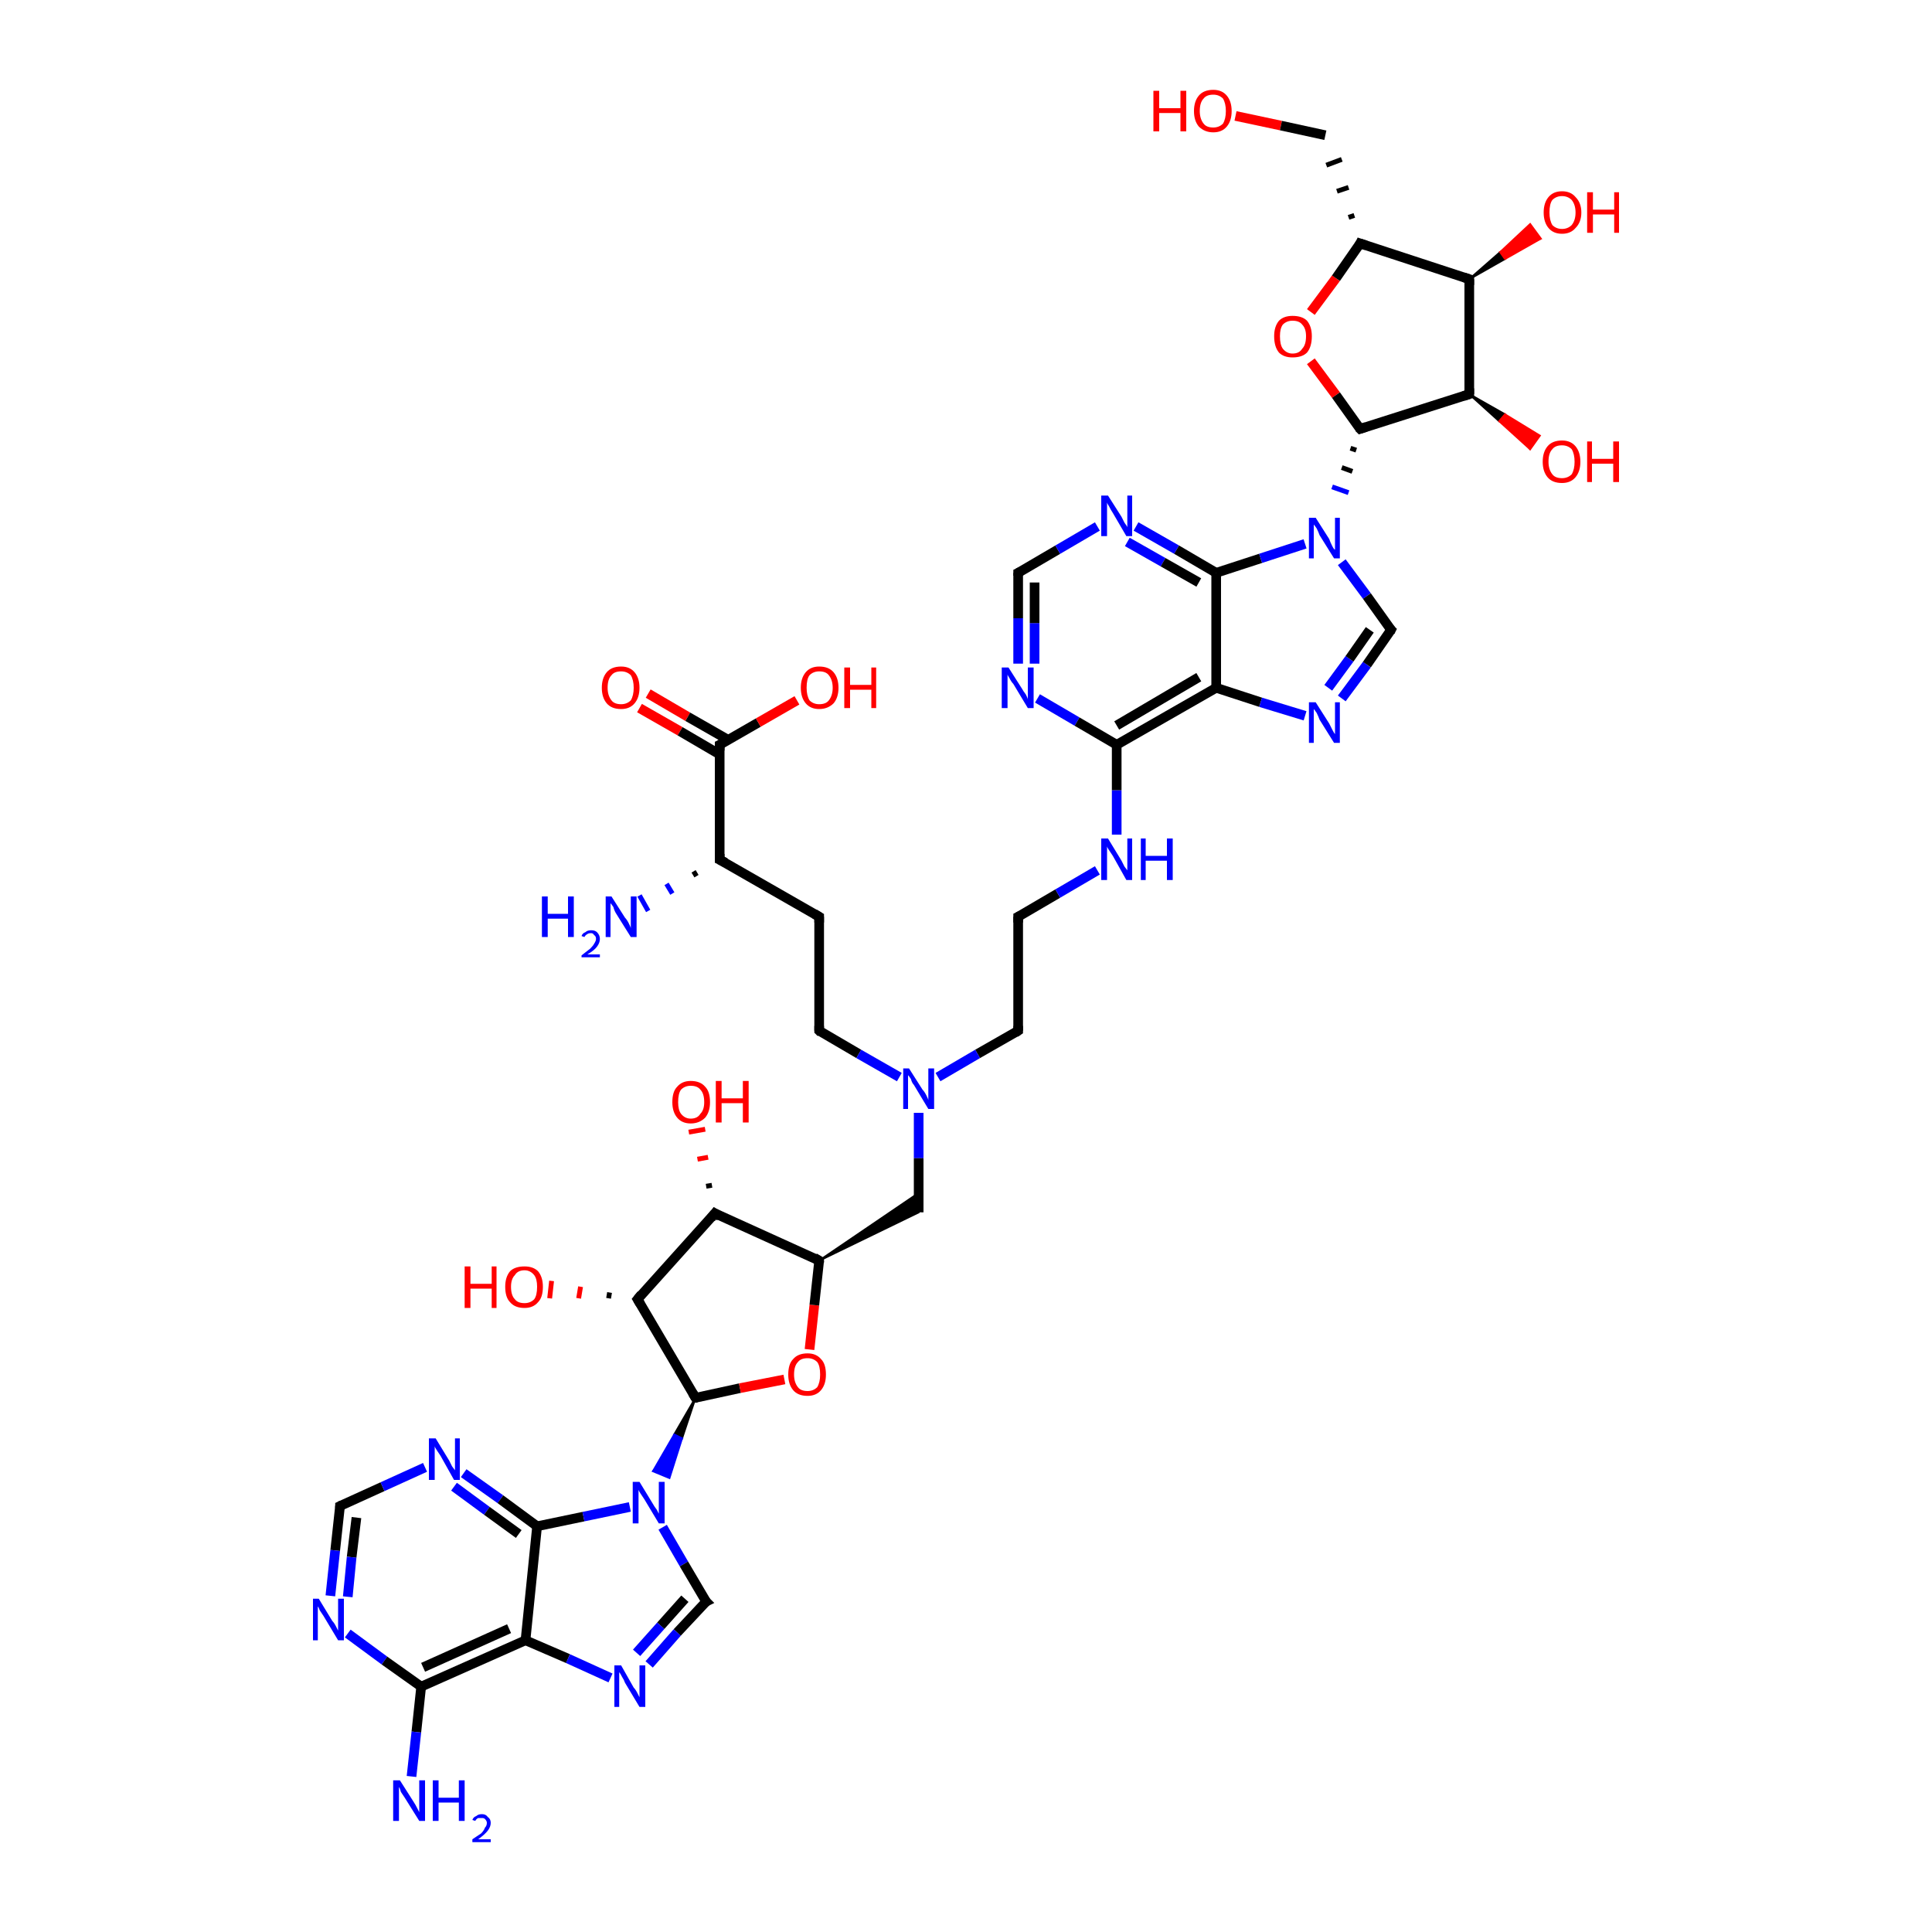 <?xml version='1.0' encoding='iso-8859-1'?>
<svg version='1.1' baseProfile='full'
              xmlns='http://www.w3.org/2000/svg'
                      xmlns:rdkit='http://www.rdkit.org/xml'
                      xmlns:xlink='http://www.w3.org/1999/xlink'
                  xml:space='preserve'
width='200px' height='200px' viewBox='0 0 200 200'>
<!-- END OF HEADER -->
<rect style='opacity:1.0;fill:#FFFFFF;stroke:none' width='200.0' height='200.0' x='0.0' y='0.0'> </rect>
<path class='bond-0 atom-25 atom-39' d='M 35.2,155.9 L 39.6,153.9' style='fill:none;fill-rule:evenodd;stroke:#000000;stroke-width:1.0px;stroke-linecap:butt;stroke-linejoin:miter;stroke-opacity:1' />
<path class='bond-0 atom-25 atom-39' d='M 39.6,153.9 L 44.0,151.9' style='fill:none;fill-rule:evenodd;stroke:#0000FF;stroke-width:1.0px;stroke-linecap:butt;stroke-linejoin:miter;stroke-opacity:1' />
<path class='bond-1 atom-25 atom-38' d='M 35.2,155.9 L 34.7,160.5' style='fill:none;fill-rule:evenodd;stroke:#000000;stroke-width:1.0px;stroke-linecap:butt;stroke-linejoin:miter;stroke-opacity:1' />
<path class='bond-1 atom-25 atom-38' d='M 34.7,160.5 L 34.2,165.2' style='fill:none;fill-rule:evenodd;stroke:#0000FF;stroke-width:1.0px;stroke-linecap:butt;stroke-linejoin:miter;stroke-opacity:1' />
<path class='bond-1 atom-25 atom-38' d='M 36.9,157.1 L 36.4,161.2' style='fill:none;fill-rule:evenodd;stroke:#000000;stroke-width:1.0px;stroke-linecap:butt;stroke-linejoin:miter;stroke-opacity:1' />
<path class='bond-1 atom-25 atom-38' d='M 36.4,161.2 L 36.0,165.3' style='fill:none;fill-rule:evenodd;stroke:#0000FF;stroke-width:1.0px;stroke-linecap:butt;stroke-linejoin:miter;stroke-opacity:1' />
<path class='bond-2 atom-39 atom-26' d='M 48.0,152.5 L 51.8,155.2' style='fill:none;fill-rule:evenodd;stroke:#0000FF;stroke-width:1.0px;stroke-linecap:butt;stroke-linejoin:miter;stroke-opacity:1' />
<path class='bond-2 atom-39 atom-26' d='M 51.8,155.2 L 55.6,158.0' style='fill:none;fill-rule:evenodd;stroke:#000000;stroke-width:1.0px;stroke-linecap:butt;stroke-linejoin:miter;stroke-opacity:1' />
<path class='bond-2 atom-39 atom-26' d='M 47.0,153.9 L 50.4,156.4' style='fill:none;fill-rule:evenodd;stroke:#0000FF;stroke-width:1.0px;stroke-linecap:butt;stroke-linejoin:miter;stroke-opacity:1' />
<path class='bond-2 atom-39 atom-26' d='M 50.4,156.4 L 53.7,158.8' style='fill:none;fill-rule:evenodd;stroke:#000000;stroke-width:1.0px;stroke-linecap:butt;stroke-linejoin:miter;stroke-opacity:1' />
<path class='bond-3 atom-38 atom-24' d='M 36.0,169.1 L 39.8,171.9' style='fill:none;fill-rule:evenodd;stroke:#0000FF;stroke-width:1.0px;stroke-linecap:butt;stroke-linejoin:miter;stroke-opacity:1' />
<path class='bond-3 atom-38 atom-24' d='M 39.8,171.9 L 43.6,174.6' style='fill:none;fill-rule:evenodd;stroke:#000000;stroke-width:1.0px;stroke-linecap:butt;stroke-linejoin:miter;stroke-opacity:1' />
<path class='bond-4 atom-26 atom-35' d='M 55.6,158.0 L 60.4,157.0' style='fill:none;fill-rule:evenodd;stroke:#000000;stroke-width:1.0px;stroke-linecap:butt;stroke-linejoin:miter;stroke-opacity:1' />
<path class='bond-4 atom-26 atom-35' d='M 60.4,157.0 L 65.2,156.0' style='fill:none;fill-rule:evenodd;stroke:#0000FF;stroke-width:1.0px;stroke-linecap:butt;stroke-linejoin:miter;stroke-opacity:1' />
<path class='bond-5 atom-26 atom-23' d='M 55.6,158.0 L 54.4,169.8' style='fill:none;fill-rule:evenodd;stroke:#000000;stroke-width:1.0px;stroke-linecap:butt;stroke-linejoin:miter;stroke-opacity:1' />
<path class='bond-6 atom-19 atom-43' d='M 72.0,144.7 L 76.6,143.7' style='fill:none;fill-rule:evenodd;stroke:#000000;stroke-width:1.0px;stroke-linecap:butt;stroke-linejoin:miter;stroke-opacity:1' />
<path class='bond-6 atom-19 atom-43' d='M 76.6,143.7 L 81.2,142.8' style='fill:none;fill-rule:evenodd;stroke:#FF0000;stroke-width:1.0px;stroke-linecap:butt;stroke-linejoin:miter;stroke-opacity:1' />
<path class='bond-7 atom-19 atom-35' d='M 72.0,144.7 L 70.6,148.9 L 69.8,148.5 Z' style='fill:#000000;fill-rule:evenodd;fill-opacity:1;stroke:#000000;stroke-width:0.2px;stroke-linecap:butt;stroke-linejoin:miter;stroke-opacity:1;' />
<path class='bond-7 atom-19 atom-35' d='M 70.6,148.9 L 67.6,152.3 L 69.3,153.0 Z' style='fill:#0000FF;fill-rule:evenodd;fill-opacity:1;stroke:#0000FF;stroke-width:0.2px;stroke-linecap:butt;stroke-linejoin:miter;stroke-opacity:1;' />
<path class='bond-7 atom-19 atom-35' d='M 70.6,148.9 L 69.8,148.5 L 67.6,152.3 Z' style='fill:#0000FF;fill-rule:evenodd;fill-opacity:1;stroke:#0000FF;stroke-width:0.2px;stroke-linecap:butt;stroke-linejoin:miter;stroke-opacity:1;' />
<path class='bond-8 atom-19 atom-20' d='M 72.0,144.7 L 66.0,134.5' style='fill:none;fill-rule:evenodd;stroke:#000000;stroke-width:1.0px;stroke-linecap:butt;stroke-linejoin:miter;stroke-opacity:1' />
<path class='bond-9 atom-20 atom-1' d='M 63.0,134.4 L 63.1,133.8' style='fill:none;fill-rule:evenodd;stroke:#000000;stroke-width:0.5px;stroke-linecap:butt;stroke-linejoin:miter;stroke-opacity:1' />
<path class='bond-9 atom-20 atom-1' d='M 59.9,134.4 L 60.1,133.2' style='fill:none;fill-rule:evenodd;stroke:#FF0000;stroke-width:0.5px;stroke-linecap:butt;stroke-linejoin:miter;stroke-opacity:1' />
<path class='bond-9 atom-20 atom-1' d='M 56.9,134.4 L 57.1,132.6' style='fill:none;fill-rule:evenodd;stroke:#FF0000;stroke-width:0.5px;stroke-linecap:butt;stroke-linejoin:miter;stroke-opacity:1' />
<path class='bond-10 atom-24 atom-23' d='M 43.6,174.6 L 54.4,169.8' style='fill:none;fill-rule:evenodd;stroke:#000000;stroke-width:1.0px;stroke-linecap:butt;stroke-linejoin:miter;stroke-opacity:1' />
<path class='bond-10 atom-24 atom-23' d='M 43.8,172.6 L 52.7,168.6' style='fill:none;fill-rule:evenodd;stroke:#000000;stroke-width:1.0px;stroke-linecap:butt;stroke-linejoin:miter;stroke-opacity:1' />
<path class='bond-11 atom-24 atom-37' d='M 43.6,174.6 L 43.1,179.3' style='fill:none;fill-rule:evenodd;stroke:#000000;stroke-width:1.0px;stroke-linecap:butt;stroke-linejoin:miter;stroke-opacity:1' />
<path class='bond-11 atom-24 atom-37' d='M 43.1,179.3 L 42.6,183.9' style='fill:none;fill-rule:evenodd;stroke:#0000FF;stroke-width:1.0px;stroke-linecap:butt;stroke-linejoin:miter;stroke-opacity:1' />
<path class='bond-12 atom-43 atom-18' d='M 83.8,139.7 L 84.3,135.1' style='fill:none;fill-rule:evenodd;stroke:#FF0000;stroke-width:1.0px;stroke-linecap:butt;stroke-linejoin:miter;stroke-opacity:1' />
<path class='bond-12 atom-43 atom-18' d='M 84.3,135.1 L 84.8,130.5' style='fill:none;fill-rule:evenodd;stroke:#000000;stroke-width:1.0px;stroke-linecap:butt;stroke-linejoin:miter;stroke-opacity:1' />
<path class='bond-13 atom-35 atom-22' d='M 68.6,158.1 L 70.8,161.9' style='fill:none;fill-rule:evenodd;stroke:#0000FF;stroke-width:1.0px;stroke-linecap:butt;stroke-linejoin:miter;stroke-opacity:1' />
<path class='bond-13 atom-35 atom-22' d='M 70.8,161.9 L 73.1,165.8' style='fill:none;fill-rule:evenodd;stroke:#000000;stroke-width:1.0px;stroke-linecap:butt;stroke-linejoin:miter;stroke-opacity:1' />
<path class='bond-14 atom-23 atom-36' d='M 54.4,169.8 L 58.8,171.7' style='fill:none;fill-rule:evenodd;stroke:#000000;stroke-width:1.0px;stroke-linecap:butt;stroke-linejoin:miter;stroke-opacity:1' />
<path class='bond-14 atom-23 atom-36' d='M 58.8,171.7 L 63.2,173.7' style='fill:none;fill-rule:evenodd;stroke:#0000FF;stroke-width:1.0px;stroke-linecap:butt;stroke-linejoin:miter;stroke-opacity:1' />
<path class='bond-15 atom-20 atom-21' d='M 66.0,134.5 L 74.0,125.6' style='fill:none;fill-rule:evenodd;stroke:#000000;stroke-width:1.0px;stroke-linecap:butt;stroke-linejoin:miter;stroke-opacity:1' />
<path class='bond-16 atom-6 atom-5' d='M 105.4,94.9 L 105.4,106.7' style='fill:none;fill-rule:evenodd;stroke:#000000;stroke-width:1.0px;stroke-linecap:butt;stroke-linejoin:miter;stroke-opacity:1' />
<path class='bond-17 atom-6 atom-30' d='M 105.4,94.9 L 109.5,92.5' style='fill:none;fill-rule:evenodd;stroke:#000000;stroke-width:1.0px;stroke-linecap:butt;stroke-linejoin:miter;stroke-opacity:1' />
<path class='bond-17 atom-6 atom-30' d='M 109.5,92.5 L 113.6,90.1' style='fill:none;fill-rule:evenodd;stroke:#0000FF;stroke-width:1.0px;stroke-linecap:butt;stroke-linejoin:miter;stroke-opacity:1' />
<path class='bond-18 atom-5 atom-29' d='M 105.4,106.7 L 101.2,109.1' style='fill:none;fill-rule:evenodd;stroke:#000000;stroke-width:1.0px;stroke-linecap:butt;stroke-linejoin:miter;stroke-opacity:1' />
<path class='bond-18 atom-5 atom-29' d='M 101.2,109.1 L 97.1,111.5' style='fill:none;fill-rule:evenodd;stroke:#0000FF;stroke-width:1.0px;stroke-linecap:butt;stroke-linejoin:miter;stroke-opacity:1' />
<path class='bond-19 atom-22 atom-36' d='M 73.1,165.8 L 70.1,169.0' style='fill:none;fill-rule:evenodd;stroke:#000000;stroke-width:1.0px;stroke-linecap:butt;stroke-linejoin:miter;stroke-opacity:1' />
<path class='bond-19 atom-22 atom-36' d='M 70.1,169.0 L 67.2,172.3' style='fill:none;fill-rule:evenodd;stroke:#0000FF;stroke-width:1.0px;stroke-linecap:butt;stroke-linejoin:miter;stroke-opacity:1' />
<path class='bond-19 atom-22 atom-36' d='M 70.9,165.5 L 68.4,168.3' style='fill:none;fill-rule:evenodd;stroke:#000000;stroke-width:1.0px;stroke-linecap:butt;stroke-linejoin:miter;stroke-opacity:1' />
<path class='bond-19 atom-22 atom-36' d='M 68.4,168.3 L 65.9,171.1' style='fill:none;fill-rule:evenodd;stroke:#0000FF;stroke-width:1.0px;stroke-linecap:butt;stroke-linejoin:miter;stroke-opacity:1' />
<path class='bond-20 atom-34 atom-16' d='M 105.4,68.7 L 105.4,64.0' style='fill:none;fill-rule:evenodd;stroke:#0000FF;stroke-width:1.0px;stroke-linecap:butt;stroke-linejoin:miter;stroke-opacity:1' />
<path class='bond-20 atom-34 atom-16' d='M 105.4,64.0 L 105.4,59.3' style='fill:none;fill-rule:evenodd;stroke:#000000;stroke-width:1.0px;stroke-linecap:butt;stroke-linejoin:miter;stroke-opacity:1' />
<path class='bond-20 atom-34 atom-16' d='M 107.1,68.7 L 107.1,64.5' style='fill:none;fill-rule:evenodd;stroke:#0000FF;stroke-width:1.0px;stroke-linecap:butt;stroke-linejoin:miter;stroke-opacity:1' />
<path class='bond-20 atom-34 atom-16' d='M 107.1,64.5 L 107.1,60.3' style='fill:none;fill-rule:evenodd;stroke:#000000;stroke-width:1.0px;stroke-linecap:butt;stroke-linejoin:miter;stroke-opacity:1' />
<path class='bond-21 atom-34 atom-7' d='M 107.4,72.3 L 111.5,74.7' style='fill:none;fill-rule:evenodd;stroke:#0000FF;stroke-width:1.0px;stroke-linecap:butt;stroke-linejoin:miter;stroke-opacity:1' />
<path class='bond-21 atom-34 atom-7' d='M 111.5,74.7 L 115.6,77.1' style='fill:none;fill-rule:evenodd;stroke:#000000;stroke-width:1.0px;stroke-linecap:butt;stroke-linejoin:miter;stroke-opacity:1' />
<path class='bond-22 atom-18 atom-21' d='M 84.8,130.5 L 74.0,125.6' style='fill:none;fill-rule:evenodd;stroke:#000000;stroke-width:1.0px;stroke-linecap:butt;stroke-linejoin:miter;stroke-opacity:1' />
<path class='bond-23 atom-18 atom-17' d='M 84.8,130.5 L 95.1,123.5 L 95.1,125.5 Z' style='fill:#000000;fill-rule:evenodd;fill-opacity:1;stroke:#000000;stroke-width:0.2px;stroke-linecap:butt;stroke-linejoin:miter;stroke-opacity:1;' />
<path class='bond-24 atom-16 atom-33' d='M 105.4,59.3 L 109.5,56.9' style='fill:none;fill-rule:evenodd;stroke:#000000;stroke-width:1.0px;stroke-linecap:butt;stroke-linejoin:miter;stroke-opacity:1' />
<path class='bond-24 atom-16 atom-33' d='M 109.5,56.9 L 113.6,54.5' style='fill:none;fill-rule:evenodd;stroke:#0000FF;stroke-width:1.0px;stroke-linecap:butt;stroke-linejoin:miter;stroke-opacity:1' />
<path class='bond-25 atom-30 atom-7' d='M 115.6,86.4 L 115.6,81.8' style='fill:none;fill-rule:evenodd;stroke:#0000FF;stroke-width:1.0px;stroke-linecap:butt;stroke-linejoin:miter;stroke-opacity:1' />
<path class='bond-25 atom-30 atom-7' d='M 115.6,81.8 L 115.6,77.1' style='fill:none;fill-rule:evenodd;stroke:#000000;stroke-width:1.0px;stroke-linecap:butt;stroke-linejoin:miter;stroke-opacity:1' />
<path class='bond-26 atom-7 atom-8' d='M 115.6,77.1 L 125.9,71.2' style='fill:none;fill-rule:evenodd;stroke:#000000;stroke-width:1.0px;stroke-linecap:butt;stroke-linejoin:miter;stroke-opacity:1' />
<path class='bond-26 atom-7 atom-8' d='M 115.6,75.1 L 124.1,70.1' style='fill:none;fill-rule:evenodd;stroke:#000000;stroke-width:1.0px;stroke-linecap:butt;stroke-linejoin:miter;stroke-opacity:1' />
<path class='bond-27 atom-21 atom-44' d='M 73.1,122.8 L 73.7,122.7' style='fill:none;fill-rule:evenodd;stroke:#000000;stroke-width:0.5px;stroke-linecap:butt;stroke-linejoin:miter;stroke-opacity:1' />
<path class='bond-27 atom-21 atom-44' d='M 72.2,120.0 L 73.3,119.8' style='fill:none;fill-rule:evenodd;stroke:#FF0000;stroke-width:0.5px;stroke-linecap:butt;stroke-linejoin:miter;stroke-opacity:1' />
<path class='bond-27 atom-21 atom-44' d='M 71.3,117.2 L 73.0,116.9' style='fill:none;fill-rule:evenodd;stroke:#FF0000;stroke-width:0.5px;stroke-linecap:butt;stroke-linejoin:miter;stroke-opacity:1' />
<path class='bond-28 atom-45 atom-27' d='M 67.1,71.8 L 71.2,74.2' style='fill:none;fill-rule:evenodd;stroke:#FF0000;stroke-width:1.0px;stroke-linecap:butt;stroke-linejoin:miter;stroke-opacity:1' />
<path class='bond-28 atom-45 atom-27' d='M 71.2,74.2 L 75.4,76.6' style='fill:none;fill-rule:evenodd;stroke:#000000;stroke-width:1.0px;stroke-linecap:butt;stroke-linejoin:miter;stroke-opacity:1' />
<path class='bond-28 atom-45 atom-27' d='M 66.2,73.3 L 70.4,75.7' style='fill:none;fill-rule:evenodd;stroke:#FF0000;stroke-width:1.0px;stroke-linecap:butt;stroke-linejoin:miter;stroke-opacity:1' />
<path class='bond-28 atom-45 atom-27' d='M 70.4,75.7 L 74.5,78.1' style='fill:none;fill-rule:evenodd;stroke:#000000;stroke-width:1.0px;stroke-linecap:butt;stroke-linejoin:miter;stroke-opacity:1' />
<path class='bond-29 atom-33 atom-15' d='M 117.6,54.5 L 121.8,56.9' style='fill:none;fill-rule:evenodd;stroke:#0000FF;stroke-width:1.0px;stroke-linecap:butt;stroke-linejoin:miter;stroke-opacity:1' />
<path class='bond-29 atom-33 atom-15' d='M 121.8,56.9 L 125.9,59.3' style='fill:none;fill-rule:evenodd;stroke:#000000;stroke-width:1.0px;stroke-linecap:butt;stroke-linejoin:miter;stroke-opacity:1' />
<path class='bond-29 atom-33 atom-15' d='M 116.7,56.1 L 120.4,58.2' style='fill:none;fill-rule:evenodd;stroke:#0000FF;stroke-width:1.0px;stroke-linecap:butt;stroke-linejoin:miter;stroke-opacity:1' />
<path class='bond-29 atom-33 atom-15' d='M 120.4,58.2 L 124.1,60.3' style='fill:none;fill-rule:evenodd;stroke:#000000;stroke-width:1.0px;stroke-linecap:butt;stroke-linejoin:miter;stroke-opacity:1' />
<path class='bond-30 atom-4 atom-29' d='M 84.8,106.7 L 88.9,109.1' style='fill:none;fill-rule:evenodd;stroke:#000000;stroke-width:1.0px;stroke-linecap:butt;stroke-linejoin:miter;stroke-opacity:1' />
<path class='bond-30 atom-4 atom-29' d='M 88.9,109.1 L 93.1,111.5' style='fill:none;fill-rule:evenodd;stroke:#0000FF;stroke-width:1.0px;stroke-linecap:butt;stroke-linejoin:miter;stroke-opacity:1' />
<path class='bond-31 atom-4 atom-3' d='M 84.8,106.7 L 84.8,94.9' style='fill:none;fill-rule:evenodd;stroke:#000000;stroke-width:1.0px;stroke-linecap:butt;stroke-linejoin:miter;stroke-opacity:1' />
<path class='bond-32 atom-29 atom-17' d='M 95.1,115.2 L 95.1,119.9' style='fill:none;fill-rule:evenodd;stroke:#0000FF;stroke-width:1.0px;stroke-linecap:butt;stroke-linejoin:miter;stroke-opacity:1' />
<path class='bond-32 atom-29 atom-17' d='M 95.1,119.9 L 95.1,125.5' style='fill:none;fill-rule:evenodd;stroke:#000000;stroke-width:1.0px;stroke-linecap:butt;stroke-linejoin:miter;stroke-opacity:1' />
<path class='bond-33 atom-41 atom-12' d='M 127.9,12.0 L 132.6,13.0' style='fill:none;fill-rule:evenodd;stroke:#FF0000;stroke-width:1.0px;stroke-linecap:butt;stroke-linejoin:miter;stroke-opacity:1' />
<path class='bond-33 atom-41 atom-12' d='M 132.6,13.0 L 137.2,14.0' style='fill:none;fill-rule:evenodd;stroke:#000000;stroke-width:1.0px;stroke-linecap:butt;stroke-linejoin:miter;stroke-opacity:1' />
<path class='bond-34 atom-8 atom-15' d='M 125.9,71.2 L 125.9,59.3' style='fill:none;fill-rule:evenodd;stroke:#000000;stroke-width:1.0px;stroke-linecap:butt;stroke-linejoin:miter;stroke-opacity:1' />
<path class='bond-35 atom-8 atom-31' d='M 125.9,71.2 L 130.5,72.7' style='fill:none;fill-rule:evenodd;stroke:#000000;stroke-width:1.0px;stroke-linecap:butt;stroke-linejoin:miter;stroke-opacity:1' />
<path class='bond-35 atom-8 atom-31' d='M 130.5,72.7 L 135.1,74.1' style='fill:none;fill-rule:evenodd;stroke:#0000FF;stroke-width:1.0px;stroke-linecap:butt;stroke-linejoin:miter;stroke-opacity:1' />
<path class='bond-36 atom-15 atom-32' d='M 125.9,59.3 L 130.5,57.8' style='fill:none;fill-rule:evenodd;stroke:#000000;stroke-width:1.0px;stroke-linecap:butt;stroke-linejoin:miter;stroke-opacity:1' />
<path class='bond-36 atom-15 atom-32' d='M 130.5,57.8 L 135.1,56.3' style='fill:none;fill-rule:evenodd;stroke:#0000FF;stroke-width:1.0px;stroke-linecap:butt;stroke-linejoin:miter;stroke-opacity:1' />
<path class='bond-37 atom-27 atom-2' d='M 74.5,77.1 L 74.5,89.0' style='fill:none;fill-rule:evenodd;stroke:#000000;stroke-width:1.0px;stroke-linecap:butt;stroke-linejoin:miter;stroke-opacity:1' />
<path class='bond-38 atom-27 atom-46' d='M 74.5,77.1 L 78.5,74.8' style='fill:none;fill-rule:evenodd;stroke:#000000;stroke-width:1.0px;stroke-linecap:butt;stroke-linejoin:miter;stroke-opacity:1' />
<path class='bond-38 atom-27 atom-46' d='M 78.5,74.8 L 82.5,72.5' style='fill:none;fill-rule:evenodd;stroke:#FF0000;stroke-width:1.0px;stroke-linecap:butt;stroke-linejoin:miter;stroke-opacity:1' />
<path class='bond-39 atom-31 atom-9' d='M 138.9,72.3 L 141.5,68.8' style='fill:none;fill-rule:evenodd;stroke:#0000FF;stroke-width:1.0px;stroke-linecap:butt;stroke-linejoin:miter;stroke-opacity:1' />
<path class='bond-39 atom-31 atom-9' d='M 141.5,68.8 L 144.0,65.2' style='fill:none;fill-rule:evenodd;stroke:#000000;stroke-width:1.0px;stroke-linecap:butt;stroke-linejoin:miter;stroke-opacity:1' />
<path class='bond-39 atom-31 atom-9' d='M 137.5,71.2 L 139.7,68.2' style='fill:none;fill-rule:evenodd;stroke:#0000FF;stroke-width:1.0px;stroke-linecap:butt;stroke-linejoin:miter;stroke-opacity:1' />
<path class='bond-39 atom-31 atom-9' d='M 139.7,68.2 L 141.8,65.2' style='fill:none;fill-rule:evenodd;stroke:#000000;stroke-width:1.0px;stroke-linecap:butt;stroke-linejoin:miter;stroke-opacity:1' />
<path class='bond-40 atom-40 atom-10' d='M 135.7,37.4 L 138.3,40.9' style='fill:none;fill-rule:evenodd;stroke:#FF0000;stroke-width:1.0px;stroke-linecap:butt;stroke-linejoin:miter;stroke-opacity:1' />
<path class='bond-40 atom-40 atom-10' d='M 138.3,40.9 L 140.8,44.4' style='fill:none;fill-rule:evenodd;stroke:#000000;stroke-width:1.0px;stroke-linecap:butt;stroke-linejoin:miter;stroke-opacity:1' />
<path class='bond-41 atom-40 atom-11' d='M 135.7,32.3 L 138.3,28.8' style='fill:none;fill-rule:evenodd;stroke:#FF0000;stroke-width:1.0px;stroke-linecap:butt;stroke-linejoin:miter;stroke-opacity:1' />
<path class='bond-41 atom-40 atom-11' d='M 138.3,28.8 L 140.8,25.2' style='fill:none;fill-rule:evenodd;stroke:#000000;stroke-width:1.0px;stroke-linecap:butt;stroke-linejoin:miter;stroke-opacity:1' />
<path class='bond-42 atom-32 atom-9' d='M 138.9,58.2 L 141.5,61.7' style='fill:none;fill-rule:evenodd;stroke:#0000FF;stroke-width:1.0px;stroke-linecap:butt;stroke-linejoin:miter;stroke-opacity:1' />
<path class='bond-42 atom-32 atom-9' d='M 141.5,61.7 L 144.0,65.2' style='fill:none;fill-rule:evenodd;stroke:#000000;stroke-width:1.0px;stroke-linecap:butt;stroke-linejoin:miter;stroke-opacity:1' />
<path class='bond-43 atom-10 atom-32' d='M 139.8,46.4 L 140.4,46.6' style='fill:none;fill-rule:evenodd;stroke:#000000;stroke-width:0.5px;stroke-linecap:butt;stroke-linejoin:miter;stroke-opacity:1' />
<path class='bond-43 atom-10 atom-32' d='M 138.9,48.4 L 140.0,48.8' style='fill:none;fill-rule:evenodd;stroke:#000000;stroke-width:0.5px;stroke-linecap:butt;stroke-linejoin:miter;stroke-opacity:1' />
<path class='bond-43 atom-10 atom-32' d='M 137.9,50.4 L 139.6,51.0' style='fill:none;fill-rule:evenodd;stroke:#0000FF;stroke-width:0.5px;stroke-linecap:butt;stroke-linejoin:miter;stroke-opacity:1' />
<path class='bond-44 atom-3 atom-2' d='M 84.8,94.9 L 74.5,89.0' style='fill:none;fill-rule:evenodd;stroke:#000000;stroke-width:1.0px;stroke-linecap:butt;stroke-linejoin:miter;stroke-opacity:1' />
<path class='bond-45 atom-2 atom-28' d='M 72.1,90.7 L 71.8,90.2' style='fill:none;fill-rule:evenodd;stroke:#000000;stroke-width:0.5px;stroke-linecap:butt;stroke-linejoin:miter;stroke-opacity:1' />
<path class='bond-45 atom-2 atom-28' d='M 69.6,92.5 L 69.0,91.5' style='fill:none;fill-rule:evenodd;stroke:#0000FF;stroke-width:0.5px;stroke-linecap:butt;stroke-linejoin:miter;stroke-opacity:1' />
<path class='bond-45 atom-2 atom-28' d='M 67.1,94.3 L 66.2,92.7' style='fill:none;fill-rule:evenodd;stroke:#0000FF;stroke-width:0.5px;stroke-linecap:butt;stroke-linejoin:miter;stroke-opacity:1' />
<path class='bond-46 atom-11 atom-12' d='M 140.2,22.3 L 139.6,22.5' style='fill:none;fill-rule:evenodd;stroke:#000000;stroke-width:0.5px;stroke-linecap:butt;stroke-linejoin:miter;stroke-opacity:1' />
<path class='bond-46 atom-11 atom-12' d='M 139.6,19.4 L 138.4,19.8' style='fill:none;fill-rule:evenodd;stroke:#000000;stroke-width:0.5px;stroke-linecap:butt;stroke-linejoin:miter;stroke-opacity:1' />
<path class='bond-46 atom-11 atom-12' d='M 138.9,16.5 L 137.3,17.1' style='fill:none;fill-rule:evenodd;stroke:#000000;stroke-width:0.5px;stroke-linecap:butt;stroke-linejoin:miter;stroke-opacity:1' />
<path class='bond-47 atom-10 atom-14' d='M 140.8,44.4 L 152.1,40.8' style='fill:none;fill-rule:evenodd;stroke:#000000;stroke-width:1.0px;stroke-linecap:butt;stroke-linejoin:miter;stroke-opacity:1' />
<path class='bond-48 atom-11 atom-13' d='M 140.8,25.2 L 152.1,28.9' style='fill:none;fill-rule:evenodd;stroke:#000000;stroke-width:1.0px;stroke-linecap:butt;stroke-linejoin:miter;stroke-opacity:1' />
<path class='bond-49 atom-14 atom-13' d='M 152.1,40.8 L 152.1,28.9' style='fill:none;fill-rule:evenodd;stroke:#000000;stroke-width:1.0px;stroke-linecap:butt;stroke-linejoin:miter;stroke-opacity:1' />
<path class='bond-50 atom-14 atom-0' d='M 152.1,40.8 L 155.8,42.9 L 155.2,43.6 Z' style='fill:#000000;fill-rule:evenodd;fill-opacity:1;stroke:#000000;stroke-width:0.2px;stroke-linecap:butt;stroke-linejoin:miter;stroke-opacity:1;' />
<path class='bond-50 atom-14 atom-0' d='M 155.8,42.9 L 158.4,46.5 L 159.4,45.1 Z' style='fill:#FF0000;fill-rule:evenodd;fill-opacity:1;stroke:#FF0000;stroke-width:0.2px;stroke-linecap:butt;stroke-linejoin:miter;stroke-opacity:1;' />
<path class='bond-50 atom-14 atom-0' d='M 155.8,42.9 L 155.2,43.6 L 158.4,46.5 Z' style='fill:#FF0000;fill-rule:evenodd;fill-opacity:1;stroke:#FF0000;stroke-width:0.2px;stroke-linecap:butt;stroke-linejoin:miter;stroke-opacity:1;' />
<path class='bond-51 atom-13 atom-42' d='M 152.1,28.9 L 155.3,26.1 L 155.8,26.8 Z' style='fill:#000000;fill-rule:evenodd;fill-opacity:1;stroke:#000000;stroke-width:0.2px;stroke-linecap:butt;stroke-linejoin:miter;stroke-opacity:1;' />
<path class='bond-51 atom-13 atom-42' d='M 155.3,26.1 L 159.5,24.7 L 158.4,23.2 Z' style='fill:#FF0000;fill-rule:evenodd;fill-opacity:1;stroke:#FF0000;stroke-width:0.2px;stroke-linecap:butt;stroke-linejoin:miter;stroke-opacity:1;' />
<path class='bond-51 atom-13 atom-42' d='M 155.3,26.1 L 155.8,26.8 L 159.5,24.7 Z' style='fill:#FF0000;fill-rule:evenodd;fill-opacity:1;stroke:#FF0000;stroke-width:0.2px;stroke-linecap:butt;stroke-linejoin:miter;stroke-opacity:1;' />
<path d='M 74.5,88.4 L 74.5,89.0 L 75.1,89.3' style='fill:none;stroke:#000000;stroke-width:1.0px;stroke-linecap:butt;stroke-linejoin:miter;stroke-opacity:1;' />
<path d='M 84.8,95.5 L 84.8,94.9 L 84.3,94.6' style='fill:none;stroke:#000000;stroke-width:1.0px;stroke-linecap:butt;stroke-linejoin:miter;stroke-opacity:1;' />
<path d='M 85.0,106.9 L 84.8,106.7 L 84.8,106.2' style='fill:none;stroke:#000000;stroke-width:1.0px;stroke-linecap:butt;stroke-linejoin:miter;stroke-opacity:1;' />
<path d='M 105.4,106.2 L 105.4,106.7 L 105.1,106.9' style='fill:none;stroke:#000000;stroke-width:1.0px;stroke-linecap:butt;stroke-linejoin:miter;stroke-opacity:1;' />
<path d='M 105.4,95.5 L 105.4,94.9 L 105.6,94.8' style='fill:none;stroke:#000000;stroke-width:1.0px;stroke-linecap:butt;stroke-linejoin:miter;stroke-opacity:1;' />
<path d='M 143.9,65.4 L 144.0,65.2 L 143.9,65.1' style='fill:none;stroke:#000000;stroke-width:1.0px;stroke-linecap:butt;stroke-linejoin:miter;stroke-opacity:1;' />
<path d='M 140.7,44.3 L 140.8,44.4 L 141.4,44.2' style='fill:none;stroke:#000000;stroke-width:1.0px;stroke-linecap:butt;stroke-linejoin:miter;stroke-opacity:1;' />
<path d='M 140.7,25.4 L 140.8,25.2 L 141.4,25.4' style='fill:none;stroke:#000000;stroke-width:1.0px;stroke-linecap:butt;stroke-linejoin:miter;stroke-opacity:1;' />
<path d='M 151.5,28.7 L 152.1,28.9 L 152.1,29.5' style='fill:none;stroke:#000000;stroke-width:1.0px;stroke-linecap:butt;stroke-linejoin:miter;stroke-opacity:1;' />
<path d='M 151.5,41.0 L 152.1,40.8 L 152.1,40.2' style='fill:none;stroke:#000000;stroke-width:1.0px;stroke-linecap:butt;stroke-linejoin:miter;stroke-opacity:1;' />
<path d='M 105.4,59.6 L 105.4,59.3 L 105.6,59.2' style='fill:none;stroke:#000000;stroke-width:1.0px;stroke-linecap:butt;stroke-linejoin:miter;stroke-opacity:1;' />
<path d='M 84.8,130.7 L 84.8,130.5 L 84.3,130.2' style='fill:none;stroke:#000000;stroke-width:1.0px;stroke-linecap:butt;stroke-linejoin:miter;stroke-opacity:1;' />
<path d='M 72.2,144.7 L 72.0,144.7 L 71.7,144.2' style='fill:none;stroke:#000000;stroke-width:1.0px;stroke-linecap:butt;stroke-linejoin:miter;stroke-opacity:1;' />
<path d='M 66.3,135.0 L 66.0,134.5 L 66.4,134.0' style='fill:none;stroke:#000000;stroke-width:1.0px;stroke-linecap:butt;stroke-linejoin:miter;stroke-opacity:1;' />
<path d='M 73.6,126.1 L 74.0,125.6 L 74.5,125.9' style='fill:none;stroke:#000000;stroke-width:1.0px;stroke-linecap:butt;stroke-linejoin:miter;stroke-opacity:1;' />
<path d='M 72.9,165.6 L 73.1,165.8 L 72.9,165.9' style='fill:none;stroke:#000000;stroke-width:1.0px;stroke-linecap:butt;stroke-linejoin:miter;stroke-opacity:1;' />
<path d='M 35.4,155.8 L 35.2,155.9 L 35.2,156.1' style='fill:none;stroke:#000000;stroke-width:1.0px;stroke-linecap:butt;stroke-linejoin:miter;stroke-opacity:1;' />
<path d='M 74.5,77.7 L 74.5,77.1 L 74.7,77.0' style='fill:none;stroke:#000000;stroke-width:1.0px;stroke-linecap:butt;stroke-linejoin:miter;stroke-opacity:1;' />
<path class='atom-0' d='M 159.7 47.8
Q 159.7 46.8, 160.2 46.2
Q 160.7 45.6, 161.7 45.6
Q 162.6 45.6, 163.1 46.2
Q 163.6 46.8, 163.6 47.8
Q 163.6 48.8, 163.1 49.4
Q 162.6 50.0, 161.7 50.0
Q 160.7 50.0, 160.2 49.4
Q 159.7 48.8, 159.7 47.8
M 161.7 49.5
Q 162.3 49.5, 162.7 49.1
Q 163.0 48.6, 163.0 47.8
Q 163.0 47.0, 162.7 46.5
Q 162.3 46.1, 161.7 46.1
Q 161.0 46.1, 160.7 46.5
Q 160.3 46.9, 160.3 47.8
Q 160.3 48.6, 160.7 49.1
Q 161.0 49.5, 161.7 49.5
' fill='#FF0000'/>
<path class='atom-0' d='M 164.3 45.7
L 164.8 45.7
L 164.8 47.5
L 167.0 47.5
L 167.0 45.7
L 167.6 45.7
L 167.6 49.9
L 167.0 49.9
L 167.0 48.0
L 164.8 48.0
L 164.8 49.9
L 164.3 49.9
L 164.3 45.7
' fill='#FF0000'/>
<path class='atom-1' d='M 48.1 131.1
L 48.7 131.1
L 48.7 132.9
L 50.9 132.9
L 50.9 131.1
L 51.4 131.1
L 51.4 135.4
L 50.9 135.4
L 50.9 133.4
L 48.7 133.4
L 48.7 135.4
L 48.1 135.4
L 48.1 131.1
' fill='#FF0000'/>
<path class='atom-1' d='M 52.3 133.2
Q 52.3 132.2, 52.8 131.6
Q 53.3 131.1, 54.3 131.1
Q 55.2 131.1, 55.7 131.6
Q 56.2 132.2, 56.2 133.2
Q 56.2 134.3, 55.7 134.8
Q 55.2 135.4, 54.3 135.4
Q 53.3 135.4, 52.8 134.8
Q 52.3 134.3, 52.3 133.2
M 54.3 134.9
Q 54.9 134.9, 55.3 134.5
Q 55.6 134.1, 55.6 133.2
Q 55.6 132.4, 55.3 132.0
Q 54.9 131.5, 54.3 131.5
Q 53.6 131.5, 53.3 132.0
Q 52.9 132.4, 52.9 133.2
Q 52.9 134.1, 53.3 134.5
Q 53.6 134.9, 54.3 134.9
' fill='#FF0000'/>
<path class='atom-28' d='M 56.1 92.8
L 56.7 92.8
L 56.7 94.6
L 58.8 94.6
L 58.8 92.8
L 59.4 92.8
L 59.4 97.0
L 58.8 97.0
L 58.8 95.1
L 56.7 95.1
L 56.7 97.0
L 56.1 97.0
L 56.1 92.8
' fill='#0000FF'/>
<path class='atom-28' d='M 60.2 96.9
Q 60.3 96.6, 60.6 96.5
Q 60.8 96.3, 61.2 96.3
Q 61.6 96.3, 61.8 96.5
Q 62.1 96.8, 62.1 97.2
Q 62.1 97.6, 61.8 98.0
Q 61.5 98.4, 60.8 98.8
L 62.1 98.8
L 62.1 99.1
L 60.2 99.1
L 60.2 98.9
Q 60.7 98.5, 61.1 98.2
Q 61.4 97.9, 61.5 97.7
Q 61.7 97.4, 61.7 97.2
Q 61.7 96.9, 61.5 96.8
Q 61.4 96.6, 61.2 96.6
Q 60.9 96.6, 60.8 96.7
Q 60.6 96.8, 60.5 97.0
L 60.2 96.9
' fill='#0000FF'/>
<path class='atom-28' d='M 63.3 92.8
L 64.7 95.0
Q 64.9 95.2, 65.1 95.6
Q 65.3 96.0, 65.3 96.1
L 65.3 92.8
L 65.9 92.8
L 65.9 97.0
L 65.3 97.0
L 63.8 94.6
Q 63.6 94.3, 63.5 93.9
Q 63.3 93.6, 63.2 93.5
L 63.2 97.0
L 62.7 97.0
L 62.7 92.8
L 63.3 92.8
' fill='#0000FF'/>
<path class='atom-29' d='M 94.1 110.6
L 95.5 112.8
Q 95.7 113.0, 95.9 113.4
Q 96.1 113.8, 96.1 113.9
L 96.1 110.6
L 96.7 110.6
L 96.7 114.8
L 96.1 114.8
L 94.6 112.3
Q 94.4 112.1, 94.3 111.7
Q 94.1 111.4, 94.0 111.3
L 94.0 114.8
L 93.5 114.8
L 93.5 110.6
L 94.1 110.6
' fill='#0000FF'/>
<path class='atom-30' d='M 114.7 86.8
L 116.1 89.1
Q 116.2 89.3, 116.4 89.7
Q 116.7 90.1, 116.7 90.1
L 116.7 86.8
L 117.2 86.8
L 117.2 91.1
L 116.6 91.1
L 115.2 88.6
Q 115.0 88.3, 114.8 88.0
Q 114.6 87.7, 114.6 87.6
L 114.6 91.1
L 114.0 91.1
L 114.0 86.8
L 114.7 86.8
' fill='#0000FF'/>
<path class='atom-30' d='M 118.1 86.8
L 118.6 86.8
L 118.6 88.6
L 120.8 88.6
L 120.8 86.8
L 121.4 86.8
L 121.4 91.1
L 120.8 91.1
L 120.8 89.1
L 118.6 89.1
L 118.6 91.1
L 118.1 91.1
L 118.1 86.8
' fill='#0000FF'/>
<path class='atom-31' d='M 136.2 72.7
L 137.6 74.9
Q 137.7 75.1, 137.9 75.5
Q 138.1 75.9, 138.2 76.0
L 138.2 72.7
L 138.7 72.7
L 138.7 76.9
L 138.1 76.9
L 136.6 74.5
Q 136.5 74.2, 136.3 73.8
Q 136.1 73.5, 136.0 73.4
L 136.0 76.9
L 135.5 76.9
L 135.5 72.7
L 136.2 72.7
' fill='#0000FF'/>
<path class='atom-32' d='M 136.2 53.6
L 137.6 55.8
Q 137.7 56.1, 137.9 56.5
Q 138.1 56.9, 138.2 56.9
L 138.2 53.6
L 138.7 53.6
L 138.7 57.8
L 138.1 57.8
L 136.6 55.4
Q 136.5 55.1, 136.3 54.7
Q 136.1 54.4, 136.0 54.3
L 136.0 57.8
L 135.5 57.8
L 135.5 53.6
L 136.2 53.6
' fill='#0000FF'/>
<path class='atom-33' d='M 114.7 51.3
L 116.1 53.5
Q 116.2 53.7, 116.4 54.1
Q 116.7 54.5, 116.7 54.6
L 116.7 51.3
L 117.2 51.3
L 117.2 55.5
L 116.6 55.5
L 115.2 53.1
Q 115.0 52.8, 114.8 52.4
Q 114.6 52.1, 114.6 52.0
L 114.6 55.5
L 114.0 55.5
L 114.0 51.3
L 114.7 51.3
' fill='#0000FF'/>
<path class='atom-34' d='M 104.4 69.1
L 105.8 71.3
Q 105.9 71.5, 106.2 71.9
Q 106.4 72.3, 106.4 72.4
L 106.4 69.1
L 107.0 69.1
L 107.0 73.3
L 106.4 73.3
L 104.9 70.8
Q 104.7 70.6, 104.5 70.2
Q 104.3 69.9, 104.3 69.8
L 104.3 73.3
L 103.7 73.3
L 103.7 69.1
L 104.4 69.1
' fill='#0000FF'/>
<path class='atom-35' d='M 66.2 153.4
L 67.6 155.7
Q 67.7 155.9, 68.0 156.3
Q 68.2 156.7, 68.2 156.7
L 68.2 153.4
L 68.8 153.4
L 68.8 157.7
L 68.2 157.7
L 66.7 155.2
Q 66.5 154.9, 66.3 154.6
Q 66.1 154.3, 66.1 154.2
L 66.1 157.7
L 65.5 157.7
L 65.5 153.4
L 66.2 153.4
' fill='#0000FF'/>
<path class='atom-36' d='M 64.3 172.4
L 65.6 174.7
Q 65.8 174.9, 66.0 175.3
Q 66.2 175.7, 66.2 175.7
L 66.2 172.4
L 66.8 172.4
L 66.8 176.7
L 66.2 176.7
L 64.7 174.2
Q 64.6 173.9, 64.4 173.6
Q 64.2 173.2, 64.1 173.1
L 64.1 176.7
L 63.6 176.7
L 63.6 172.4
L 64.3 172.4
' fill='#0000FF'/>
<path class='atom-37' d='M 41.4 184.3
L 42.8 186.5
Q 43.0 186.8, 43.2 187.2
Q 43.4 187.6, 43.4 187.6
L 43.4 184.3
L 44.0 184.3
L 44.0 188.5
L 43.4 188.5
L 41.9 186.1
Q 41.7 185.8, 41.5 185.5
Q 41.4 185.1, 41.3 185.0
L 41.3 188.5
L 40.7 188.5
L 40.7 184.3
L 41.4 184.3
' fill='#0000FF'/>
<path class='atom-37' d='M 44.8 184.3
L 45.4 184.3
L 45.4 186.1
L 47.5 186.1
L 47.5 184.3
L 48.1 184.3
L 48.1 188.5
L 47.5 188.5
L 47.5 186.6
L 45.4 186.6
L 45.4 188.5
L 44.8 188.5
L 44.8 184.3
' fill='#0000FF'/>
<path class='atom-37' d='M 48.9 188.4
Q 49.0 188.1, 49.3 188.0
Q 49.5 187.8, 49.9 187.8
Q 50.3 187.8, 50.5 188.1
Q 50.8 188.3, 50.8 188.7
Q 50.8 189.1, 50.5 189.5
Q 50.2 189.9, 49.5 190.4
L 50.8 190.4
L 50.8 190.7
L 48.9 190.7
L 48.9 190.4
Q 49.5 190.0, 49.8 189.8
Q 50.1 189.5, 50.2 189.2
Q 50.4 189.0, 50.4 188.7
Q 50.4 188.5, 50.2 188.3
Q 50.1 188.2, 49.9 188.2
Q 49.6 188.2, 49.5 188.2
Q 49.3 188.3, 49.2 188.5
L 48.9 188.4
' fill='#0000FF'/>
<path class='atom-38' d='M 33.0 165.5
L 34.4 167.8
Q 34.6 168.0, 34.8 168.4
Q 35.0 168.8, 35.0 168.8
L 35.0 165.5
L 35.6 165.5
L 35.6 169.8
L 35.0 169.8
L 33.5 167.3
Q 33.3 167.0, 33.1 166.7
Q 33.0 166.4, 32.9 166.3
L 32.9 169.8
L 32.4 169.8
L 32.4 165.5
L 33.0 165.5
' fill='#0000FF'/>
<path class='atom-39' d='M 45.1 148.9
L 46.5 151.2
Q 46.6 151.4, 46.8 151.8
Q 47.1 152.2, 47.1 152.2
L 47.1 148.9
L 47.6 148.9
L 47.6 153.2
L 47.0 153.2
L 45.6 150.7
Q 45.4 150.4, 45.2 150.1
Q 45.0 149.8, 45.0 149.7
L 45.0 153.2
L 44.4 153.2
L 44.4 148.9
L 45.1 148.9
' fill='#0000FF'/>
<path class='atom-40' d='M 131.9 34.8
Q 131.9 33.8, 132.4 33.2
Q 132.9 32.7, 133.8 32.7
Q 134.8 32.7, 135.3 33.2
Q 135.8 33.8, 135.8 34.8
Q 135.8 35.9, 135.3 36.5
Q 134.8 37.0, 133.8 37.0
Q 132.9 37.0, 132.4 36.5
Q 131.9 35.9, 131.9 34.8
M 133.8 36.6
Q 134.5 36.6, 134.8 36.1
Q 135.2 35.7, 135.2 34.8
Q 135.2 34.0, 134.8 33.6
Q 134.5 33.2, 133.8 33.2
Q 133.2 33.2, 132.8 33.6
Q 132.5 34.0, 132.5 34.8
Q 132.5 35.7, 132.8 36.1
Q 133.2 36.6, 133.8 36.6
' fill='#FF0000'/>
<path class='atom-41' d='M 119.4 9.4
L 120.0 9.4
L 120.0 11.2
L 122.2 11.2
L 122.2 9.4
L 122.8 9.4
L 122.8 13.6
L 122.2 13.6
L 122.2 11.7
L 120.0 11.7
L 120.0 13.6
L 119.4 13.6
L 119.4 9.4
' fill='#FF0000'/>
<path class='atom-41' d='M 123.6 11.5
Q 123.6 10.5, 124.1 9.9
Q 124.6 9.3, 125.6 9.3
Q 126.5 9.3, 127.0 9.9
Q 127.5 10.5, 127.5 11.5
Q 127.5 12.5, 127.0 13.1
Q 126.5 13.7, 125.6 13.7
Q 124.7 13.7, 124.1 13.1
Q 123.6 12.5, 123.6 11.5
M 125.6 13.2
Q 126.2 13.2, 126.6 12.8
Q 126.9 12.3, 126.9 11.5
Q 126.9 10.7, 126.6 10.2
Q 126.2 9.8, 125.6 9.8
Q 124.9 9.8, 124.6 10.2
Q 124.2 10.6, 124.2 11.5
Q 124.2 12.3, 124.6 12.8
Q 124.9 13.2, 125.6 13.2
' fill='#FF0000'/>
<path class='atom-42' d='M 159.8 22.0
Q 159.8 21.0, 160.3 20.4
Q 160.8 19.8, 161.7 19.8
Q 162.6 19.8, 163.1 20.4
Q 163.7 21.0, 163.7 22.0
Q 163.7 23.0, 163.1 23.6
Q 162.6 24.2, 161.7 24.2
Q 160.8 24.2, 160.3 23.6
Q 159.8 23.0, 159.8 22.0
M 161.7 23.7
Q 162.3 23.7, 162.7 23.3
Q 163.1 22.8, 163.1 22.0
Q 163.1 21.2, 162.7 20.7
Q 162.3 20.3, 161.7 20.3
Q 161.1 20.3, 160.7 20.7
Q 160.4 21.1, 160.4 22.0
Q 160.4 22.8, 160.7 23.3
Q 161.1 23.7, 161.7 23.7
' fill='#FF0000'/>
<path class='atom-42' d='M 164.3 19.9
L 164.9 19.9
L 164.9 21.7
L 167.1 21.7
L 167.1 19.9
L 167.6 19.9
L 167.6 24.1
L 167.1 24.1
L 167.1 22.2
L 164.9 22.2
L 164.9 24.1
L 164.3 24.1
L 164.3 19.9
' fill='#FF0000'/>
<path class='atom-43' d='M 81.6 142.3
Q 81.6 141.2, 82.1 140.7
Q 82.6 140.1, 83.6 140.1
Q 84.5 140.1, 85.0 140.7
Q 85.5 141.2, 85.5 142.3
Q 85.5 143.3, 85.0 143.9
Q 84.5 144.5, 83.6 144.5
Q 82.6 144.5, 82.1 143.9
Q 81.6 143.3, 81.6 142.3
M 83.6 144.0
Q 84.2 144.0, 84.6 143.6
Q 84.9 143.1, 84.9 142.3
Q 84.9 141.4, 84.6 141.0
Q 84.2 140.6, 83.6 140.6
Q 82.9 140.6, 82.6 141.0
Q 82.2 141.4, 82.2 142.3
Q 82.2 143.1, 82.6 143.6
Q 82.9 144.0, 83.6 144.0
' fill='#FF0000'/>
<path class='atom-44' d='M 69.6 114.1
Q 69.6 113.0, 70.1 112.5
Q 70.6 111.9, 71.5 111.9
Q 72.5 111.9, 73.0 112.5
Q 73.5 113.0, 73.5 114.1
Q 73.5 115.1, 73.0 115.7
Q 72.4 116.3, 71.5 116.3
Q 70.6 116.3, 70.1 115.7
Q 69.6 115.1, 69.6 114.1
M 71.5 115.8
Q 72.2 115.8, 72.5 115.3
Q 72.9 114.9, 72.9 114.1
Q 72.9 113.2, 72.5 112.8
Q 72.2 112.4, 71.5 112.4
Q 70.9 112.4, 70.5 112.8
Q 70.2 113.2, 70.2 114.1
Q 70.2 114.9, 70.5 115.3
Q 70.9 115.8, 71.5 115.8
' fill='#FF0000'/>
<path class='atom-44' d='M 74.1 111.9
L 74.7 111.9
L 74.7 113.7
L 76.9 113.7
L 76.9 111.9
L 77.5 111.9
L 77.5 116.2
L 76.9 116.2
L 76.9 114.2
L 74.7 114.2
L 74.7 116.2
L 74.1 116.2
L 74.1 111.9
' fill='#FF0000'/>
<path class='atom-45' d='M 62.3 71.2
Q 62.3 70.2, 62.8 69.6
Q 63.3 69.0, 64.3 69.0
Q 65.2 69.0, 65.7 69.6
Q 66.2 70.2, 66.2 71.2
Q 66.2 72.2, 65.7 72.8
Q 65.2 73.4, 64.3 73.4
Q 63.3 73.4, 62.8 72.8
Q 62.3 72.2, 62.3 71.2
M 64.3 72.9
Q 64.9 72.9, 65.3 72.5
Q 65.6 72.0, 65.6 71.2
Q 65.6 70.4, 65.3 69.9
Q 64.9 69.5, 64.3 69.5
Q 63.6 69.5, 63.3 69.9
Q 62.9 70.3, 62.9 71.2
Q 62.9 72.0, 63.3 72.5
Q 63.6 72.9, 64.3 72.9
' fill='#FF0000'/>
<path class='atom-46' d='M 82.9 71.2
Q 82.9 70.2, 83.4 69.6
Q 83.9 69.0, 84.8 69.0
Q 85.8 69.0, 86.3 69.6
Q 86.8 70.2, 86.8 71.2
Q 86.8 72.2, 86.3 72.8
Q 85.7 73.4, 84.8 73.4
Q 83.9 73.4, 83.4 72.8
Q 82.9 72.2, 82.9 71.2
M 84.8 72.9
Q 85.5 72.9, 85.8 72.5
Q 86.2 72.0, 86.2 71.2
Q 86.2 70.4, 85.8 69.9
Q 85.5 69.5, 84.8 69.5
Q 84.2 69.5, 83.8 69.9
Q 83.5 70.3, 83.5 71.2
Q 83.5 72.0, 83.8 72.5
Q 84.2 72.9, 84.8 72.9
' fill='#FF0000'/>
<path class='atom-46' d='M 87.4 69.1
L 88.0 69.1
L 88.0 70.9
L 90.2 70.9
L 90.2 69.1
L 90.7 69.1
L 90.7 73.3
L 90.2 73.3
L 90.2 71.4
L 88.0 71.4
L 88.0 73.3
L 87.4 73.3
L 87.4 69.1
' fill='#FF0000'/>
</svg>
